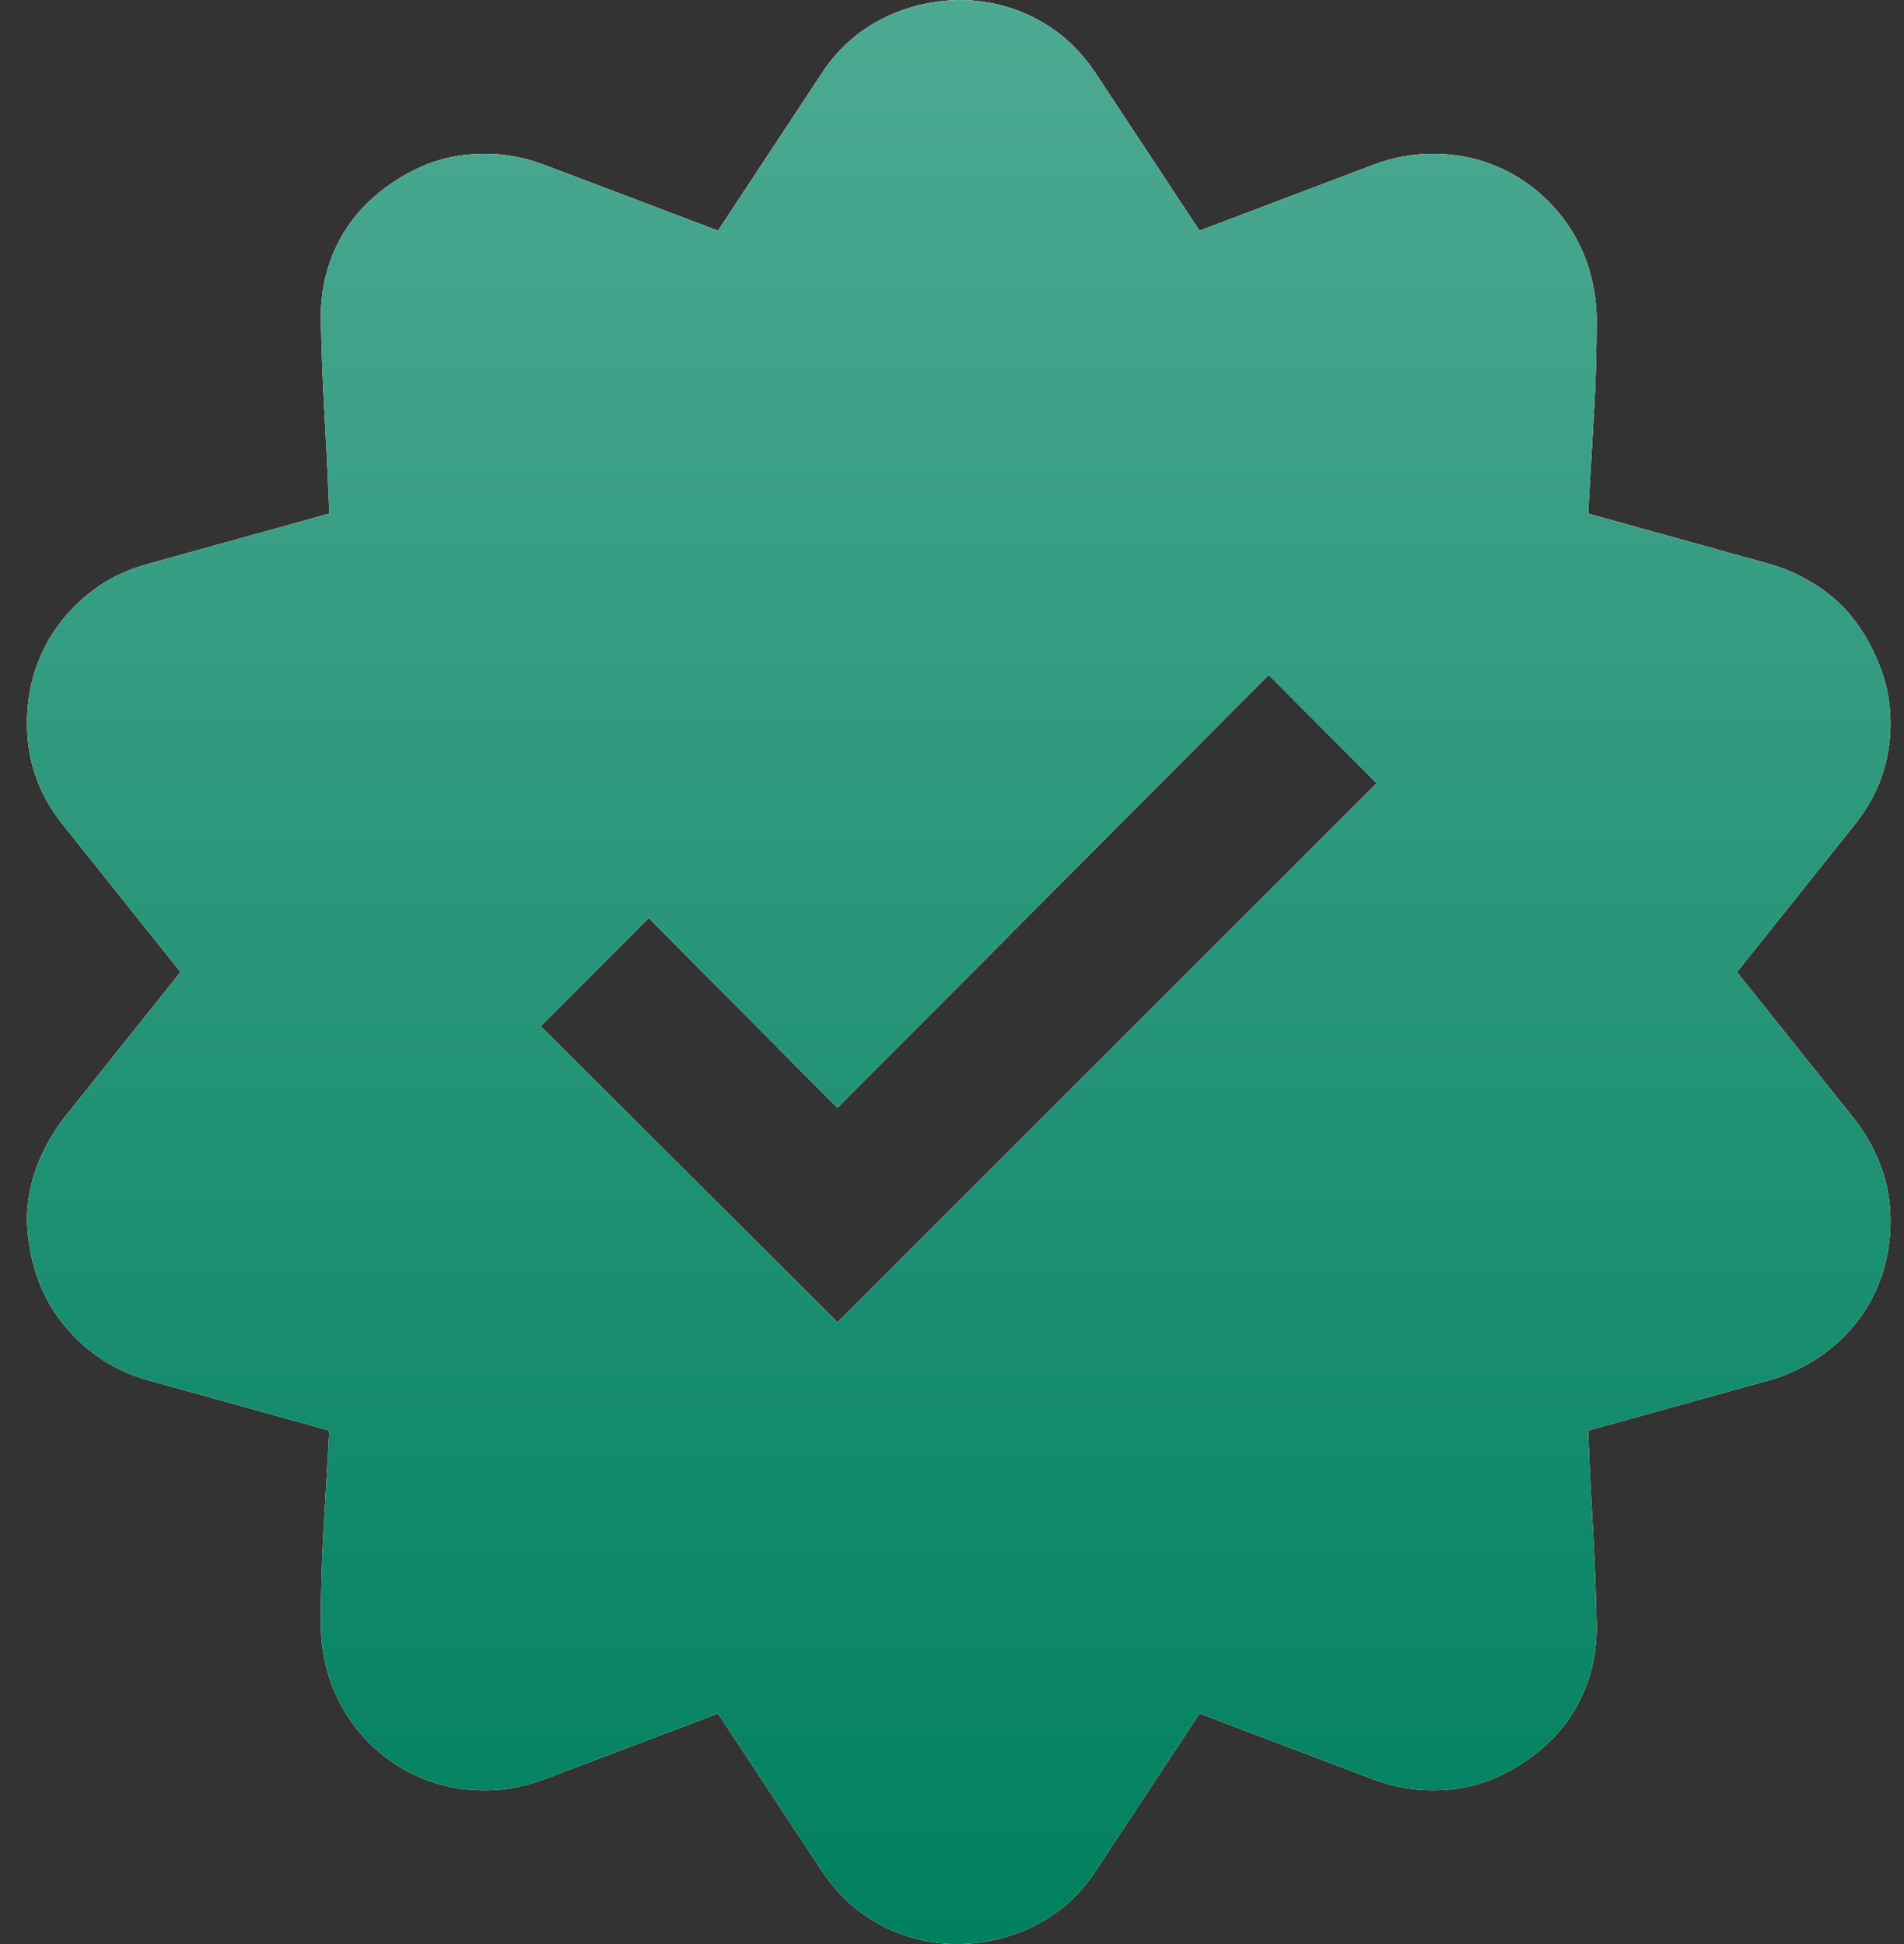 <svg width="47" height="48" viewBox="0 0 47 48" fill="none" xmlns="http://www.w3.org/2000/svg">
<rect x="0" y="0" width="47" height="48" fill="#333333" stroke="none"/>
<path d="M42.876 24L45.777 27.633C46.058 27.992 46.276 28.383 46.432 28.805C46.589 29.227 46.666 29.672 46.666 30.141C46.666 30.609 46.596 31.055 46.456 31.477C46.316 31.898 46.113 32.281 45.848 32.625C45.582 32.969 45.263 33.266 44.888 33.516C44.514 33.766 44.108 33.953 43.672 34.078L39.203 35.32C39.234 36.117 39.273 36.922 39.32 37.734C39.366 38.547 39.398 39.359 39.413 40.172C39.413 40.734 39.312 41.258 39.109 41.742C38.906 42.227 38.618 42.648 38.243 43.008C37.869 43.367 37.44 43.656 36.956 43.875C36.473 44.094 35.943 44.203 35.365 44.203C34.882 44.203 34.406 44.117 33.938 43.945L29.61 42.305L27.059 46.172C26.685 46.75 26.201 47.195 25.608 47.508C25.016 47.82 24.368 47.984 23.666 48C22.98 48 22.341 47.844 21.748 47.531C21.155 47.219 20.664 46.766 20.274 46.172L17.724 42.305L13.395 43.945C12.927 44.117 12.451 44.203 11.968 44.203C11.406 44.203 10.883 44.102 10.4 43.898C9.916 43.695 9.487 43.406 9.113 43.031C8.739 42.656 8.45 42.227 8.247 41.742C8.045 41.258 7.935 40.734 7.92 40.172C7.92 39.359 7.943 38.547 7.99 37.734C8.037 36.922 8.084 36.117 8.13 35.32L3.661 34.078C3.209 33.953 2.804 33.766 2.445 33.516C2.086 33.266 1.774 32.969 1.509 32.625C1.244 32.281 1.041 31.898 0.9 31.477C0.76 31.055 0.682 30.609 0.667 30.141C0.667 29.688 0.744 29.25 0.9 28.828C1.056 28.406 1.275 28.008 1.556 27.633L4.457 24L1.556 20.367C0.963 19.633 0.667 18.797 0.667 17.859C0.667 17.391 0.737 16.945 0.877 16.523C1.017 16.102 1.22 15.719 1.485 15.375C1.751 15.031 2.063 14.734 2.421 14.484C2.78 14.234 3.193 14.047 3.661 13.922L8.13 12.68C8.099 11.883 8.06 11.078 8.013 10.266C7.967 9.453 7.935 8.641 7.92 7.828C7.92 7.266 8.021 6.742 8.224 6.258C8.427 5.773 8.715 5.352 9.09 4.992C9.464 4.633 9.893 4.344 10.377 4.125C10.86 3.906 11.39 3.797 11.968 3.797C12.451 3.797 12.927 3.883 13.395 4.055L17.724 5.695L20.274 1.828C20.648 1.25 21.132 0.805 21.724 0.492C22.317 0.18 22.965 0.016 23.666 0C24.353 0 24.992 0.156 25.585 0.469C26.178 0.781 26.669 1.234 27.059 1.828L29.61 5.695L33.938 4.055C34.406 3.883 34.882 3.797 35.365 3.797C35.927 3.797 36.45 3.898 36.933 4.102C37.417 4.305 37.846 4.594 38.22 4.969C38.594 5.344 38.883 5.773 39.086 6.258C39.288 6.742 39.398 7.266 39.413 7.828C39.413 8.641 39.39 9.453 39.343 10.266C39.296 11.078 39.249 11.883 39.203 12.68L43.672 13.922C44.108 14.047 44.514 14.234 44.888 14.484C45.263 14.734 45.575 15.031 45.824 15.375C46.074 15.719 46.276 16.102 46.432 16.523C46.589 16.945 46.666 17.391 46.666 17.859C46.666 18.797 46.37 19.633 45.777 20.367L42.876 24ZM20.672 32.648L33.985 19.336L31.318 16.664L20.672 27.352L16.015 22.664L13.348 25.336L20.672 32.648Z" fill="url(#paint0_linear_2124_5308)"/>
<path d="M42.876 24L45.777 27.633C46.058 27.992 46.276 28.383 46.432 28.805C46.589 29.227 46.666 29.672 46.666 30.141C46.666 30.609 46.596 31.055 46.456 31.477C46.316 31.898 46.113 32.281 45.848 32.625C45.582 32.969 45.263 33.266 44.888 33.516C44.514 33.766 44.108 33.953 43.672 34.078L39.203 35.32C39.234 36.117 39.273 36.922 39.32 37.734C39.366 38.547 39.398 39.359 39.413 40.172C39.413 40.734 39.312 41.258 39.109 41.742C38.906 42.227 38.618 42.648 38.243 43.008C37.869 43.367 37.44 43.656 36.956 43.875C36.473 44.094 35.943 44.203 35.365 44.203C34.882 44.203 34.406 44.117 33.938 43.945L29.61 42.305L27.059 46.172C26.685 46.75 26.201 47.195 25.608 47.508C25.016 47.82 24.368 47.984 23.666 48C22.98 48 22.341 47.844 21.748 47.531C21.155 47.219 20.664 46.766 20.274 46.172L17.724 42.305L13.395 43.945C12.927 44.117 12.451 44.203 11.968 44.203C11.406 44.203 10.883 44.102 10.4 43.898C9.916 43.695 9.487 43.406 9.113 43.031C8.739 42.656 8.45 42.227 8.247 41.742C8.045 41.258 7.935 40.734 7.92 40.172C7.92 39.359 7.943 38.547 7.99 37.734C8.037 36.922 8.084 36.117 8.13 35.32L3.661 34.078C3.209 33.953 2.804 33.766 2.445 33.516C2.086 33.266 1.774 32.969 1.509 32.625C1.244 32.281 1.041 31.898 0.9 31.477C0.76 31.055 0.682 30.609 0.667 30.141C0.667 29.688 0.744 29.25 0.9 28.828C1.056 28.406 1.275 28.008 1.556 27.633L4.457 24L1.556 20.367C0.963 19.633 0.667 18.797 0.667 17.859C0.667 17.391 0.737 16.945 0.877 16.523C1.017 16.102 1.22 15.719 1.485 15.375C1.751 15.031 2.063 14.734 2.421 14.484C2.78 14.234 3.193 14.047 3.661 13.922L8.13 12.68C8.099 11.883 8.06 11.078 8.013 10.266C7.967 9.453 7.935 8.641 7.92 7.828C7.92 7.266 8.021 6.742 8.224 6.258C8.427 5.773 8.715 5.352 9.09 4.992C9.464 4.633 9.893 4.344 10.377 4.125C10.86 3.906 11.39 3.797 11.968 3.797C12.451 3.797 12.927 3.883 13.395 4.055L17.724 5.695L20.274 1.828C20.648 1.25 21.132 0.805 21.724 0.492C22.317 0.18 22.965 0.016 23.666 0C24.353 0 24.992 0.156 25.585 0.469C26.178 0.781 26.669 1.234 27.059 1.828L29.61 5.695L33.938 4.055C34.406 3.883 34.882 3.797 35.365 3.797C35.927 3.797 36.45 3.898 36.933 4.102C37.417 4.305 37.846 4.594 38.22 4.969C38.594 5.344 38.883 5.773 39.086 6.258C39.288 6.742 39.398 7.266 39.413 7.828C39.413 8.641 39.39 9.453 39.343 10.266C39.296 11.078 39.249 11.883 39.203 12.68L43.672 13.922C44.108 14.047 44.514 14.234 44.888 14.484C45.263 14.734 45.575 15.031 45.824 15.375C46.074 15.719 46.276 16.102 46.432 16.523C46.589 16.945 46.666 17.391 46.666 17.859C46.666 18.797 46.37 19.633 45.777 20.367L42.876 24ZM20.672 32.648L33.985 19.336L31.318 16.664L20.672 27.352L16.015 22.664L13.348 25.336L20.672 32.648Z" fill="url(#paint1_linear_2124_5308)"/>
<path d="M42.876 24L45.777 27.633C46.058 27.992 46.276 28.383 46.432 28.805C46.589 29.227 46.666 29.672 46.666 30.141C46.666 30.609 46.596 31.055 46.456 31.477C46.316 31.898 46.113 32.281 45.848 32.625C45.582 32.969 45.263 33.266 44.888 33.516C44.514 33.766 44.108 33.953 43.672 34.078L39.203 35.32C39.234 36.117 39.273 36.922 39.32 37.734C39.366 38.547 39.398 39.359 39.413 40.172C39.413 40.734 39.312 41.258 39.109 41.742C38.906 42.227 38.618 42.648 38.243 43.008C37.869 43.367 37.44 43.656 36.956 43.875C36.473 44.094 35.943 44.203 35.365 44.203C34.882 44.203 34.406 44.117 33.938 43.945L29.61 42.305L27.059 46.172C26.685 46.75 26.201 47.195 25.608 47.508C25.016 47.82 24.368 47.984 23.666 48C22.98 48 22.341 47.844 21.748 47.531C21.155 47.219 20.664 46.766 20.274 46.172L17.724 42.305L13.395 43.945C12.927 44.117 12.451 44.203 11.968 44.203C11.406 44.203 10.883 44.102 10.4 43.898C9.916 43.695 9.487 43.406 9.113 43.031C8.739 42.656 8.45 42.227 8.247 41.742C8.045 41.258 7.935 40.734 7.92 40.172C7.92 39.359 7.943 38.547 7.99 37.734C8.037 36.922 8.084 36.117 8.13 35.32L3.661 34.078C3.209 33.953 2.804 33.766 2.445 33.516C2.086 33.266 1.774 32.969 1.509 32.625C1.244 32.281 1.041 31.898 0.9 31.477C0.76 31.055 0.682 30.609 0.667 30.141C0.667 29.688 0.744 29.25 0.9 28.828C1.056 28.406 1.275 28.008 1.556 27.633L4.457 24L1.556 20.367C0.963 19.633 0.667 18.797 0.667 17.859C0.667 17.391 0.737 16.945 0.877 16.523C1.017 16.102 1.22 15.719 1.485 15.375C1.751 15.031 2.063 14.734 2.421 14.484C2.78 14.234 3.193 14.047 3.661 13.922L8.13 12.68C8.099 11.883 8.06 11.078 8.013 10.266C7.967 9.453 7.935 8.641 7.92 7.828C7.92 7.266 8.021 6.742 8.224 6.258C8.427 5.773 8.715 5.352 9.09 4.992C9.464 4.633 9.893 4.344 10.377 4.125C10.86 3.906 11.39 3.797 11.968 3.797C12.451 3.797 12.927 3.883 13.395 4.055L17.724 5.695L20.274 1.828C20.648 1.25 21.132 0.805 21.724 0.492C22.317 0.18 22.965 0.016 23.666 0C24.353 0 24.992 0.156 25.585 0.469C26.178 0.781 26.669 1.234 27.059 1.828L29.61 5.695L33.938 4.055C34.406 3.883 34.882 3.797 35.365 3.797C35.927 3.797 36.45 3.898 36.933 4.102C37.417 4.305 37.846 4.594 38.22 4.969C38.594 5.344 38.883 5.773 39.086 6.258C39.288 6.742 39.398 7.266 39.413 7.828C39.413 8.641 39.39 9.453 39.343 10.266C39.296 11.078 39.249 11.883 39.203 12.68L43.672 13.922C44.108 14.047 44.514 14.234 44.888 14.484C45.263 14.734 45.575 15.031 45.824 15.375C46.074 15.719 46.276 16.102 46.432 16.523C46.589 16.945 46.666 17.391 46.666 17.859C46.666 18.797 46.37 19.633 45.777 20.367L42.876 24ZM20.672 32.648L33.985 19.336L31.318 16.664L20.672 27.352L16.015 22.664L13.348 25.336L20.672 32.648Z" fill="url(#paint2_linear_2124_5308)"/>
<defs>
<linearGradient id="paint0_linear_2124_5308" x1="0.151" y1="8.293" x2="23.491" y2="47.858" gradientUnits="userSpaceOnUse">
<stop stop-color="#E17650"/>
<stop offset="1" stop-color="#CA5B38"/>
</linearGradient>
<linearGradient id="paint1_linear_2124_5308" x1="23.666" y1="0" x2="23.666" y2="48" gradientUnits="userSpaceOnUse">
<stop stop-color="#F2F9F7"/>
<stop offset="1" stop-color="#E6F3EF"/>
</linearGradient>
<linearGradient id="paint2_linear_2124_5308" x1="23.666" y1="0" x2="23.666" y2="48" gradientUnits="userSpaceOnUse">
<stop stop-color="#4DAA92"/>
<stop offset="1" stop-color="#00805F"/>
</linearGradient>
</defs>
</svg>

